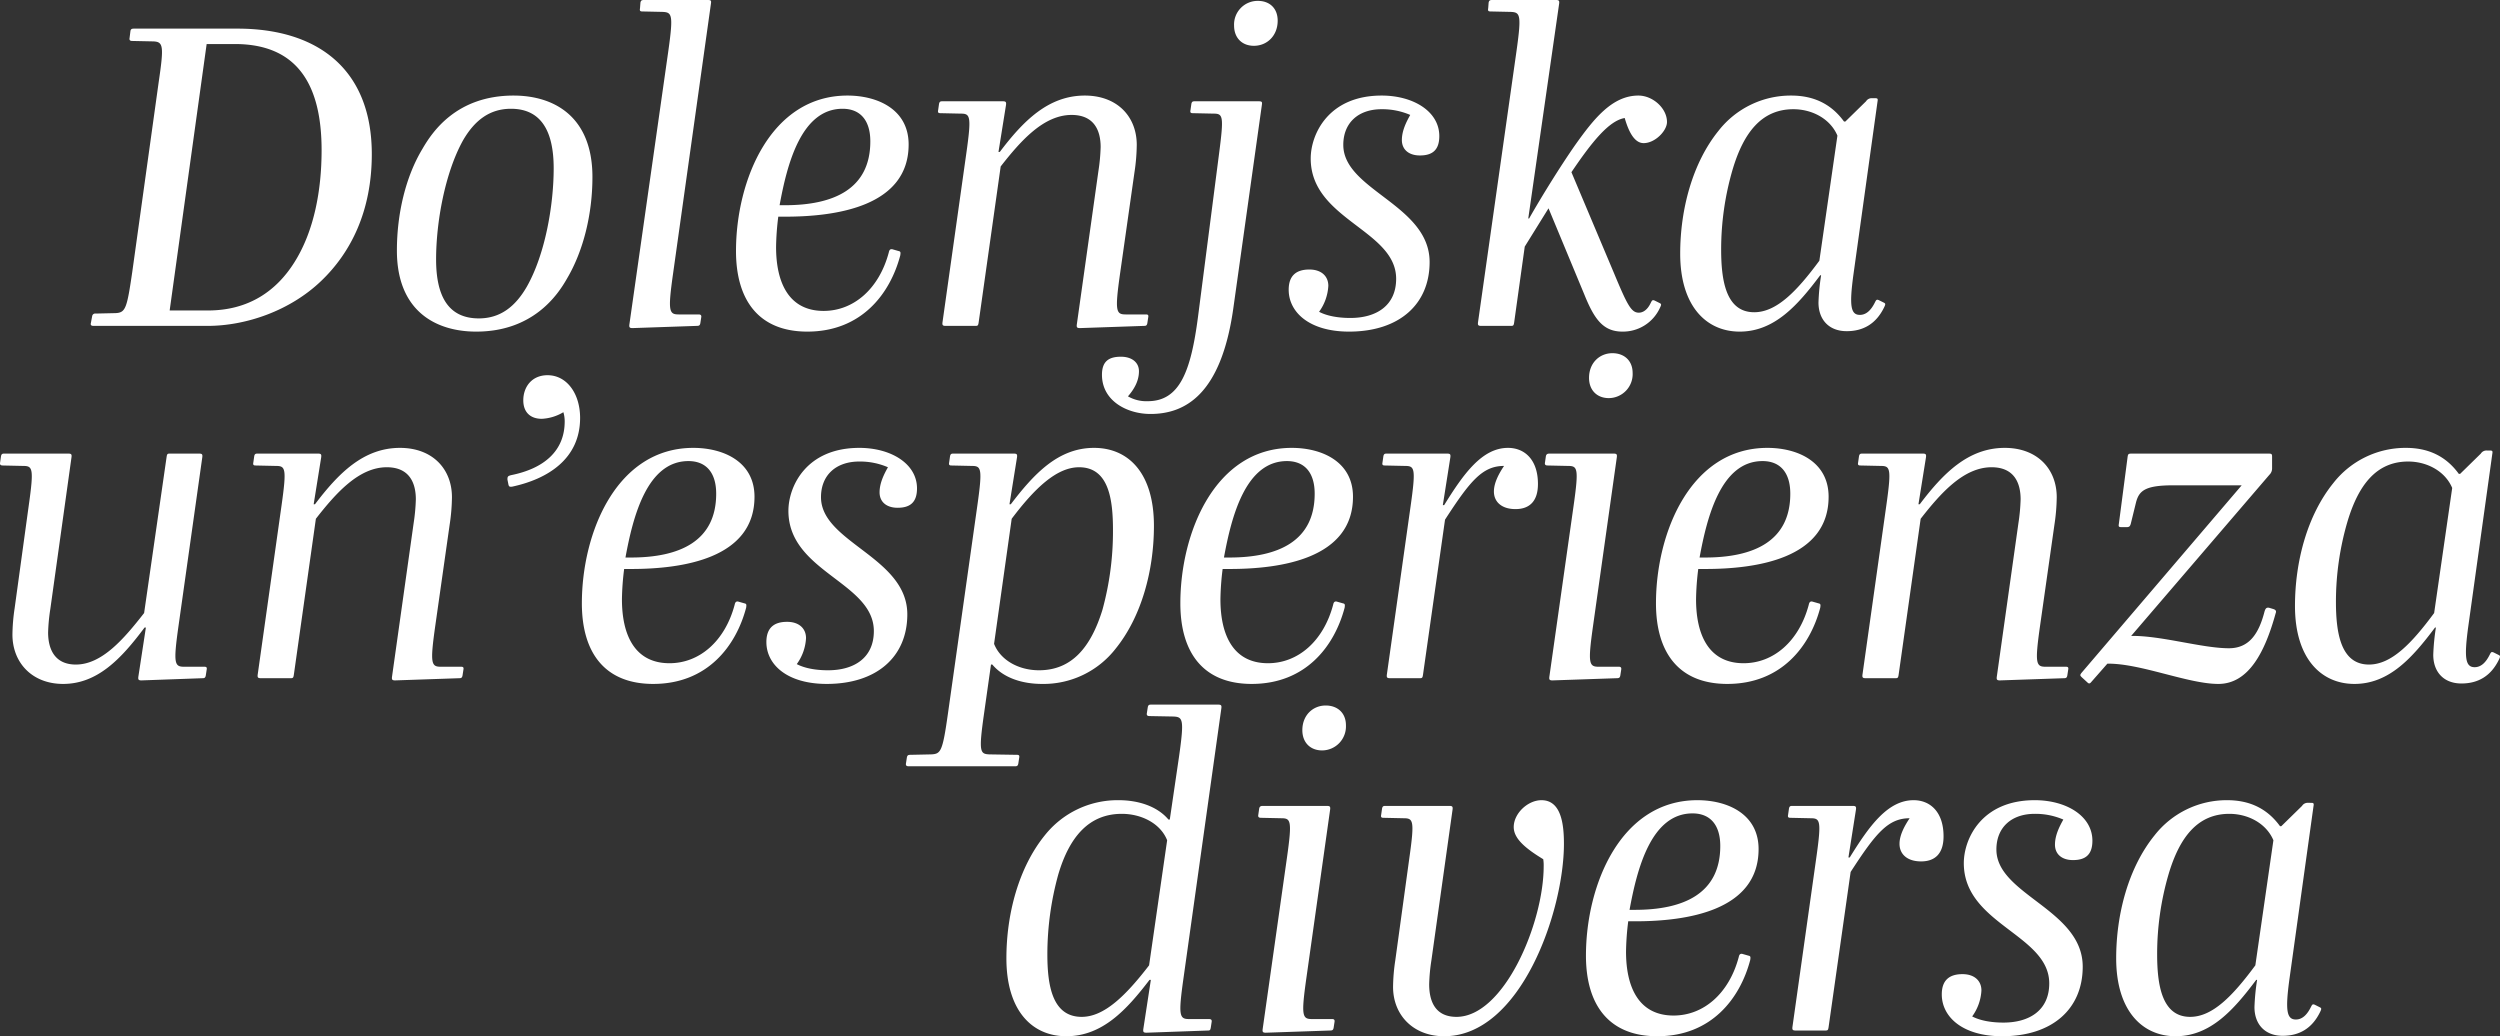 <?xml version="1.0" encoding="UTF-8"?> <svg xmlns="http://www.w3.org/2000/svg" width="851.519" height="352.95" viewBox="0 0 851.519 352.95"><rect x="0" y="0" width="851.519" height="352.95" fill="#333333" stroke="none"/><path id="VD_slogan_IT_BEL" data-name="VD slogan IT BEL" d="M132.75,106.5c0-28.95-18.45-42.75-45.75-42.75H51.75c-.75,0-1.05.15-1.2.75l-.3,2.4c-.15.75.15,1.05.9,1.05l7.2.15c3.45.15,3.6,1.65,1.8,13.95l-9,64.65c-1.8,12.3-2.25,13.8-5.7,13.95l-6.75.15a1.048,1.048,0,0,0-1.2.9l-.45,2.4q-.225.9.9.9H76.8c13.05,0,28.05-5.1,38.7-15.3C125.55,140.1,132.75,126,132.75,106.5Zm-17.1-1.35c0,13.65-2.55,27.6-9.3,38.25-6.15,9.75-15.6,16.35-29.4,16.35H63.9L76.5,69h9.6C107.7,69,115.65,83.25,115.65,105.15Zm92.25,9.15c0-20.85-13.35-27.75-26.85-27.75C161.55,86.55,153.3,99,150,104.7c-5.7,9.45-8.7,22.05-8.7,34.65,0,20.7,13.35,27.6,27,27.6,19.35,0,27.75-12.45,30.9-18C204.9,139.35,207.9,126.75,207.9,114.3Zm-13.2-3c0,12.45-2.85,29.25-9.15,40.35-3.9,6.75-9,10.8-16.35,10.8-10.65,0-14.55-7.95-14.55-20.1,0-12.6,3-29.4,9.15-40.5,3.9-6.75,9-10.8,16.35-10.8C190.65,91.05,194.7,99,194.7,111.3ZM243.45,165c.75,0,1.05-.15,1.2-.9l.3-1.95c.15-.75-.15-1.05-.9-1.05H237.3c-3.3,0-3.75-1.05-1.95-13.8l12.9-91.95c.15-1.05.15-1.35-1.05-1.35H225.45c-.75,0-1.05.15-1.2.9l-.15,1.95c-.15.75,0,1.05.75,1.05l6.9.15c3.3.15,3.75.9,1.95,13.65l-13.2,92.7c-.15,1.05,0,1.35,1.05,1.35Zm59.1-62.85c0,16.2-12.45,21.75-29.1,21.75h-1.8c2.55-13.95,7.35-32.85,21.45-32.85C299.1,91.05,302.55,94.95,302.55,102.15Zm13.05,1.05c0-12-10.65-16.65-20.85-16.65-26.1,0-37.95,28.8-37.95,52.95,0,16.8,7.8,27.45,24.3,27.45,18.45,0,28.2-12.9,31.65-25.95.15-1.05.15-1.35-.6-1.5l-2.1-.6c-.75-.15-1.05.3-1.2,1.05-3.3,12.45-12,19.95-22.2,19.95-11.85,0-16.2-9.6-16.2-21.75a90.744,90.744,0,0,1,.75-10.35h2.4C290.85,127.8,315.6,124.35,315.6,103.2ZM395.85,165c.6,0,.9-.15,1.05-.9l.3-1.95c.15-.75,0-1.05-.75-1.05h-6.9c-3.3,0-3.75-1.05-1.95-13.8l4.95-34.8a66.292,66.292,0,0,0,.75-9.15c0-9.6-6.6-16.8-17.7-16.8-12.45,0-21,8.7-28.95,19.2h-.45l2.55-15.9c.15-1.05,0-1.35-1.05-1.35H327c-.6,0-.9.15-1.05.9l-.3,2.1c-.15.75,0,1.05.75,1.05l6.9.15c3.3,0,3.75.75,1.95,13.5l-8.1,57.45c-.15,1.05,0,1.35,1.05,1.35h10.2c.75,0,.9-.15,1.05-1.2l7.5-53.1c6.9-8.85,14.7-17.55,24.15-17.55,7.65,0,9.9,5.25,9.9,10.95a64.8,64.8,0,0,1-.75,8.1l-7.35,52.2c-.15,1.05,0,1.35,1.05,1.35Zm2.1,30c11.7,0,24-6.45,28.2-35.7l9.75-69.45c.15-1.05.15-1.35-1.05-1.35h-21.9c-.6,0-.9.15-1.05.9l-.3,2.1c-.15.75,0,1.05.75,1.05l7.05.15c3.3,0,3.6.75,1.95,13.5l-7.2,55.8c-2.4,18.3-6.15,28.65-17.1,28.65A12.537,12.537,0,0,1,390.3,189c1.95-2.25,3.75-5.1,3.75-8.55,0-3-2.4-4.95-6.15-4.95-4.2,0-6.45,1.65-6.45,6.15C381.45,190.65,390.15,195,397.95,195ZM441.3,61.05c0-4.2-2.7-6.75-6.75-6.75a8.046,8.046,0,0,0-8.1,8.4c0,4.2,2.7,6.9,6.75,6.9C437.7,69.6,441.3,66.15,441.3,61.05Zm24.3,105.9c17.1,0,27.45-9.3,27.45-23.7,0-19.5-29.4-24.45-29.4-39.9,0-7.5,5.1-12.15,13.05-12.15a24.011,24.011,0,0,1,9.75,1.95c-1.35,2.4-2.85,5.4-2.85,8.55s2.25,5.25,6.15,5.25c4.2,0,6.6-1.8,6.6-6.6,0-8.4-8.85-13.8-19.65-13.8-18.15,0-24.15,13.2-24.15,21.45,0,20.85,29.1,24.3,29.1,40.95,0,9.15-6.75,13.35-15.6,13.35-3.9,0-7.8-.6-10.65-2.1a16.5,16.5,0,0,0,3.15-8.85c0-3.3-2.4-5.55-6.45-5.55-4.35,0-7.05,1.95-7.05,6.9C445.05,160.35,452.1,166.95,465.6,166.95Zm93.15,0a13.833,13.833,0,0,0,12.75-8.1c.6-1.2.45-1.35-.15-1.65l-1.5-.75c-.9-.45-1.05-.15-1.5.75-1.05,2.25-2.55,3.3-4.05,3.3-2.55,0-3.9-2.55-8.4-13.35l-14.55-34.5c6.9-10.2,12.75-17.55,18.15-18.45,1.8,6.3,4.05,8.55,6.45,8.55,3.9,0,7.95-4.2,7.95-7.2,0-4.65-4.8-9-9.75-9-9,0-15.3,8.1-21.6,16.95-5.1,7.35-11.25,17.25-15.6,24.9h-.3l10.5-73.05c.15-1.05,0-1.35-1.05-1.35H514.35c-.75,0-1.05.15-1.2.9L513,56.85c-.15.75,0,1.05.75,1.05l6.9.15c3.3.15,3.75.9,1.95,13.65l-13.05,91.95c-.15,1.05,0,1.35,1.05,1.35h10.2c.75,0,.9-.15,1.05-1.2l3.6-25.8,8.1-13.05L545.7,154.2C549.15,162.75,552.15,166.95,558.75,166.95Zm33.6-28.05a97.146,97.146,0,0,1,3.9-27.15c3.75-12.6,9.9-20.55,20.7-20.55,6.45,0,12.6,3.3,15,9l-6.15,42.6c-7.65,10.35-14.55,17.55-22.2,17.55C593.85,160.35,592.35,149.25,592.35,138.9Zm42.75,27.9c5.7,0,10.05-2.55,12.75-8.1.6-1.2.45-1.35-.15-1.65l-1.5-.75c-.9-.45-1.05-.15-1.5.75-1.35,2.7-3,4.2-5.1,4.2-3.15,0-3.6-3.15-2.25-13.35l8.25-59.25c.15-.9.15-1.2-.75-1.2H643.8a2.257,2.257,0,0,0-2.1,1.05l-7.05,6.9h-.45c-4.35-6-10.35-8.85-18-8.85a31.217,31.217,0,0,0-24.75,12c-8.85,10.95-13.05,26.7-13.05,41.85,0,18,9,26.55,20.25,26.55,11.85,0,19.8-9,27.45-19.2h.3a74.468,74.468,0,0,0-.9,9.3C625.5,162.75,628.95,166.8,635.1,166.8ZM75.15,285c.6,0,.9-.15,1.05-.9l.3-1.95c.15-.75,0-1.05-.75-1.05h-6.9c-3.3,0-3.75-1.05-1.95-13.8L75,209.85c.15-1.05,0-1.35-1.05-1.35H63.9c-.75,0-.9.15-1.05,1.2L55.2,262.8c-6.9,8.85-14.4,17.55-23.25,17.55-7.2,0-9.45-5.25-9.45-10.95a62.31,62.31,0,0,1,.75-7.95l7.2-51.6c.15-1.05,0-1.35-1.05-1.35H7.5c-.6,0-.9.15-1.05.9l-.3,2.1c-.15.75.15,1.05.9,1.05l6.9.15c3.3,0,3.75.75,1.95,13.5l-4.8,34.95a64.222,64.222,0,0,0-.75,9c0,9.6,6.75,16.8,17.25,16.8,11.7,0,19.8-8.55,27.75-19.2h.45L53.25,284.4c-.15,1.05,0,1.35,1.05,1.35Zm87.45,0c.6,0,.9-.15,1.05-.9l.3-1.95c.15-.75,0-1.05-.75-1.05h-6.9c-3.3,0-3.75-1.05-1.95-13.8l4.95-34.8a66.292,66.292,0,0,0,.75-9.15c0-9.6-6.6-16.8-17.7-16.8-12.45,0-21,8.7-28.95,19.2h-.45l2.55-15.9c.15-1.05,0-1.35-1.05-1.35H93.75c-.6,0-.9.15-1.05.9l-.3,2.1c-.15.75,0,1.05.75,1.05l6.9.15c3.3,0,3.75.75,1.95,13.5l-8.1,57.45c-.15,1.05,0,1.35,1.05,1.35h10.2c.75,0,.9-.15,1.05-1.2l7.5-53.1c6.9-8.85,14.7-17.55,24.15-17.55,7.65,0,9.9,5.25,9.9,10.95a64.8,64.8,0,0,1-.75,8.1l-7.35,52.2c-.15,1.05,0,1.35,1.05,1.35Zm41.1-88.65c0-8.25-4.5-14.55-11.1-14.55-5.4,0-8.25,4.05-8.25,8.55,0,4.05,2.4,6.3,6.3,6.3A15.733,15.733,0,0,0,198,194.4a10.66,10.66,0,0,1,.45,3.15c0,10.05-7.05,16.05-18.3,18.3-1.05.3-1.2.45-1.2,1.5l.3,1.5c.15.9.45,1.05,1.35.9C192.45,217.2,203.7,210.45,203.7,196.35Zm46.35,25.8c0,16.2-12.45,21.75-29.1,21.75h-1.8c2.55-13.95,7.35-32.85,21.45-32.85C246.6,211.05,250.05,214.95,250.05,222.15Zm13.05,1.05c0-12-10.65-16.65-20.85-16.65-26.1,0-37.95,28.8-37.95,52.95,0,16.8,7.8,27.45,24.3,27.45,18.45,0,28.2-12.9,31.65-25.95.15-1.05.15-1.35-.6-1.5l-2.1-.6c-.75-.15-1.05.3-1.2,1.05-3.3,12.45-12,19.95-22.2,19.95-11.85,0-16.2-9.6-16.2-21.75a90.747,90.747,0,0,1,.75-10.35h2.4C238.35,247.8,263.1,244.35,263.1,223.2Zm24.6,63.75c17.1,0,27.45-9.3,27.45-23.7,0-19.5-29.4-24.45-29.4-39.9,0-7.5,5.1-12.15,13.05-12.15a24.011,24.011,0,0,1,9.75,1.95c-1.35,2.4-2.85,5.4-2.85,8.55s2.25,5.25,6.15,5.25c4.2,0,6.6-1.8,6.6-6.6,0-8.4-8.85-13.8-19.65-13.8-18.15,0-24.15,13.2-24.15,21.45,0,20.85,29.1,24.3,29.1,40.95,0,9.15-6.75,13.35-15.6,13.35-3.9,0-7.8-.6-10.65-2.1a16.5,16.5,0,0,0,3.15-8.85c0-3.3-2.4-5.55-6.45-5.55-4.35,0-7.05,1.95-7.05,6.9C267.15,280.35,274.2,286.95,287.7,286.95Zm97.5-52.35a101.052,101.052,0,0,1-3.6,27.15c-3.9,12.6-10.35,20.55-21.6,20.55-6.75,0-13.05-3.3-15.3-9l6-42.6c7.8-10.35,15.3-17.55,22.95-17.55C383.85,213.15,385.2,224.25,385.2,234.6Zm13.95-1.5c0-18-8.7-26.55-20.4-26.55-12.3,0-20.55,9-28.35,19.2h-.45l2.55-15.9c.15-1.05,0-1.35-1.05-1.35h-20.7c-.6,0-.9.15-1.05.9l-.3,2.1c-.15.75,0,1.05.75,1.05l6.9.15c3.3,0,3.75.75,1.95,13.5l-10.05,71.1c-1.8,12.75-2.4,13.5-5.7,13.65l-7.05.15c-.75,0-1.05.15-1.2.9l-.3,1.95c-.15.75.15,1.05.9,1.05h36.3c.6,0,.9-.15,1.05-.9l.3-1.95c.15-.75,0-1.05-.75-1.05l-9.45-.15c-3.15-.15-3.6-.9-1.8-13.65l2.4-16.95h.45c3.9,4.65,10.35,6.6,16.95,6.6a31.158,31.158,0,0,0,25.05-12C394.95,264,399.15,248.25,399.15,233.1Zm54.75-10.95c0,16.2-12.45,21.75-29.1,21.75H423c2.55-13.95,7.35-32.85,21.45-32.85C450.45,211.05,453.9,214.95,453.9,222.15Zm13.05,1.05c0-12-10.65-16.65-20.85-16.65-26.1,0-37.95,28.8-37.95,52.95,0,16.8,7.8,27.45,24.3,27.45,18.45,0,28.2-12.9,31.65-25.95.15-1.05.15-1.35-.6-1.5l-2.1-.6c-.75-.15-1.05.3-1.2,1.05-3.3,12.45-12,19.95-22.2,19.95-11.85,0-16.2-9.6-16.2-21.75a90.744,90.744,0,0,1,.75-10.35h2.4C442.2,247.8,466.95,244.35,466.95,223.2Zm22.8,61.8c.75,0,.9-.15,1.05-1.2l7.5-52.8c8.55-13.2,12.75-18.3,20.1-18.3-1.5,2.25-3.45,5.55-3.45,8.7,0,3.6,2.7,6,7.35,6,4.8,0,7.65-2.7,7.65-8.55,0-8.25-4.5-12.3-10.2-12.3-8.85,0-15.15,8.85-21.75,19.5h-.45l2.55-16.2c.15-1.05,0-1.35-1.05-1.35h-20.7c-.6,0-.9.15-1.05.9l-.3,2.1c-.15.75,0,1.05.75,1.05l6.9.15c3.3,0,3.75.75,1.95,13.5l-8.1,57.45c-.15,1.05,0,1.35,1.05,1.35Zm67.05,0c.75,0,1.05-.15,1.2-.9l.3-1.95c.15-.75-.15-1.05-.75-1.05h-6.9c-3.3,0-3.75-1.05-1.95-13.8l8.1-57.45c.15-1.05,0-1.35-1.05-1.35h-21.9c-.6,0-1.05.15-1.2.9l-.3,2.1c-.15.75.15,1.05.9,1.05l6.9.15c3.3,0,3.75.75,1.95,13.5l-8.25,58.2c-.15,1.05,0,1.35,1.05,1.35Zm5.4-103.95c0-4.2-2.85-6.75-6.9-6.75-4.35,0-7.95,3.3-7.95,8.4,0,4.2,2.7,6.9,6.75,6.9A8.177,8.177,0,0,0,562.2,181.05Zm53.7,41.1c0,16.2-12.45,21.75-29.1,21.75H585c2.55-13.95,7.35-32.85,21.45-32.85C612.45,211.05,615.9,214.95,615.9,222.15Zm13.05,1.05c0-12-10.65-16.65-20.85-16.65-26.1,0-37.95,28.8-37.95,52.95,0,16.8,7.8,27.45,24.3,27.45,18.45,0,28.2-12.9,31.65-25.95.15-1.05.15-1.35-.6-1.5l-2.1-.6c-.75-.15-1.05.3-1.2,1.05-3.3,12.45-12,19.95-22.2,19.95-11.85,0-16.2-9.6-16.2-21.75a90.744,90.744,0,0,1,.75-10.35h2.4C604.2,247.8,628.95,244.35,628.95,223.2ZM709.2,285c.6,0,.9-.15,1.05-.9l.3-1.95c.15-.75,0-1.05-.75-1.05h-6.9c-3.3,0-3.75-1.05-1.95-13.8l4.95-34.8a66.291,66.291,0,0,0,.75-9.15c0-9.6-6.6-16.8-17.7-16.8-12.45,0-21,8.7-28.95,19.2h-.45l2.55-15.9c.15-1.05,0-1.35-1.05-1.35h-20.7c-.6,0-.9.15-1.05.9l-.3,2.1c-.15.75,0,1.05.75,1.05l6.9.15c3.3,0,3.75.75,1.95,13.5l-8.1,57.45c-.15,1.05,0,1.35,1.05,1.35h10.2c.75,0,.9-.15,1.05-1.2l7.5-53.1c6.9-8.85,14.7-17.55,24.15-17.55,7.65,0,9.9,5.25,9.9,10.95a64.8,64.8,0,0,1-.75,8.1l-7.35,52.2c-.15,1.05,0,1.35,1.05,1.35Zm72-22.05c.3-.75.15-1.2-.75-1.5l-1.5-.45c-.9-.15-1.2.3-1.5,1.2-1.95,7.65-5.25,12.6-12.15,12.6-9.15,0-23.1-4.35-33.3-4.2l47.1-54.9a2.962,2.962,0,0,0,.9-2.1v-4.05c0-.9-.15-1.05-1.2-1.05H732.15c-1.05,0-1.2.15-1.35,1.05l-3,22.95c-.15.9,0,1.05,1.05,1.05h1.5c.9,0,1.2-.15,1.5-1.05l1.8-7.35c1.05-4.05,3.15-5.85,12.75-5.85h23.25L715.2,283.05c-.75.9-.6,1.05,0,1.65l1.8,1.65c.6.6.9.6,1.5-.15l5.4-6.15c11.25-.15,27.45,6.9,37.8,6.9S777.6,276,781.2,262.95Zm20.55-4.05a97.146,97.146,0,0,1,3.9-27.15c3.75-12.6,9.9-20.55,20.7-20.55,6.45,0,12.6,3.3,15,9l-6.15,42.6c-7.65,10.35-14.55,17.55-22.2,17.55C803.25,280.35,801.75,269.25,801.75,258.9Zm42.75,27.9c5.7,0,10.05-2.55,12.75-8.1.6-1.2.45-1.35-.15-1.65l-1.5-.75c-.9-.45-1.05-.15-1.5.75-1.35,2.7-3,4.2-5.1,4.2-3.15,0-3.6-3.15-2.25-13.35L855,208.65c.15-.9.15-1.2-.75-1.2H853.2a2.257,2.257,0,0,0-2.1,1.05l-7.05,6.9h-.45c-4.35-6-10.35-8.85-18-8.85a31.217,31.217,0,0,0-24.75,12C792,229.5,787.8,245.25,787.8,260.4c0,18,9,26.55,20.25,26.55,11.85,0,19.8-9,27.45-19.2h.3a74.468,74.468,0,0,0-.9,9.3C834.9,282.75,838.35,286.8,844.5,286.8ZM362.85,378.9a102.405,102.405,0,0,1,3.75-27.15c3.75-12.6,10.35-20.55,21.6-20.55,6.75,0,13.2,3.3,15.45,9l-6.15,42.6c-7.95,10.35-15.3,17.55-22.95,17.55C364.35,400.35,362.85,389.25,362.85,378.9ZM417.6,405c.6,0,.75-.15.9-.9l.3-1.95c.15-.75-.15-1.05-.9-1.05h-6.75c-3.3,0-3.75-1.05-1.95-13.8l12.9-91.95c.15-1.05,0-1.35-1.05-1.35H398.1c-.6,0-.9.15-1.05.9l-.3,1.95c-.15.75.15,1.05.9,1.05l8.1.15c3.3.15,3.75.9,1.95,13.65l-3.15,21.45h-.45c-3.9-4.65-10.5-6.6-16.95-6.6a31.676,31.676,0,0,0-25.2,12c-8.85,10.95-13.05,26.7-13.05,41.85,0,18,8.85,26.55,20.4,26.55,12.3,0,20.55-9,28.35-19.2h.45l-2.55,16.65c-.15,1.05,0,1.35,1.05,1.35Zm41.55,0c.75,0,1.05-.15,1.2-.9l.3-1.95c.15-.75-.15-1.05-.75-1.05H453c-3.3,0-3.75-1.05-1.95-13.8l8.1-57.45c.15-1.05,0-1.35-1.05-1.35H436.2c-.6,0-1.05.15-1.2.9l-.3,2.1c-.15.75.15,1.05.9,1.05l6.9.15c3.3,0,3.75.75,1.95,13.5l-8.25,58.2c-.15,1.05,0,1.35,1.05,1.35Zm5.4-103.95c0-4.2-2.85-6.75-6.9-6.75-4.35,0-7.95,3.3-7.95,8.4,0,4.2,2.7,6.9,6.75,6.9A8.177,8.177,0,0,0,464.55,301.05ZM498,406.95c26.1,0,40.8-42.6,40.8-65.55,0-6.6-.9-14.85-7.65-14.85-4.65,0-9.45,4.5-9.45,9.15,0,3.75,3.6,7.05,10.05,10.95a12.9,12.9,0,0,1,.15,2.4c0,19.35-13.5,51.3-29.7,51.3-7.2,0-9.3-5.25-9.3-11.1a62.2,62.2,0,0,1,.75-8.1l7.2-51.3c.15-1.05,0-1.35-1.05-1.35H477.9c-.6,0-.9.15-1.05.9l-.3,2.1c-.15.75,0,1.05.75,1.05l6.9.15c3.3,0,3.75.75,1.95,13.5l-4.8,34.95a64.22,64.22,0,0,0-.75,9C480.6,399.75,487.5,406.95,498,406.95Zm94.05-64.8c0,16.2-12.45,21.75-29.1,21.75h-1.8c2.55-13.95,7.35-32.85,21.45-32.85C588.6,331.05,592.05,334.95,592.05,342.15Zm13.05,1.05c0-12-10.65-16.65-20.85-16.65-26.1,0-37.95,28.8-37.95,52.95,0,16.8,7.8,27.45,24.3,27.45,18.45,0,28.2-12.9,31.65-25.95.15-1.05.15-1.35-.6-1.5l-2.1-.6c-.75-.15-1.05.3-1.2,1.05-3.3,12.45-12,19.95-22.2,19.95-11.85,0-16.2-9.6-16.2-21.75a90.744,90.744,0,0,1,.75-10.35h2.4C580.35,367.8,605.1,364.35,605.1,343.2ZM627.9,405c.75,0,.9-.15,1.05-1.2l7.5-52.8c8.55-13.2,12.75-18.3,20.1-18.3-1.5,2.25-3.45,5.55-3.45,8.7,0,3.6,2.7,6,7.35,6,4.8,0,7.65-2.7,7.65-8.55,0-8.25-4.5-12.3-10.2-12.3-8.85,0-15.15,8.85-21.75,19.5h-.45l2.55-16.2c.15-1.05,0-1.35-1.05-1.35H616.5c-.6,0-.9.15-1.05.9l-.3,2.1c-.15.75,0,1.05.75,1.05l6.9.15c3.3,0,3.75.75,1.95,13.5l-8.1,57.45c-.15,1.05,0,1.35,1.05,1.35Zm60.15,1.95c17.1,0,27.45-9.3,27.45-23.7,0-19.5-29.4-24.45-29.4-39.9,0-7.5,5.1-12.15,13.05-12.15a24.011,24.011,0,0,1,9.75,1.95c-1.35,2.4-2.85,5.4-2.85,8.55s2.25,5.25,6.15,5.25c4.2,0,6.6-1.8,6.6-6.6,0-8.4-8.85-13.8-19.65-13.8C681,326.55,675,339.75,675,348c0,20.85,29.1,24.3,29.1,40.95,0,9.15-6.75,13.35-15.6,13.35-3.9,0-7.8-.6-10.65-2.1a16.5,16.5,0,0,0,3.15-8.85c0-3.3-2.4-5.55-6.45-5.55-4.35,0-7.05,1.95-7.05,6.9C667.5,400.35,674.55,406.95,688.05,406.95Zm52.8-28.05a97.146,97.146,0,0,1,3.9-27.15c3.75-12.6,9.9-20.55,20.7-20.55,6.45,0,12.6,3.3,15,9l-6.15,42.6c-7.65,10.35-14.55,17.55-22.2,17.55C742.35,400.35,740.85,389.25,740.85,378.9Zm42.75,27.9c5.7,0,10.05-2.55,12.75-8.1.6-1.2.45-1.35-.15-1.65l-1.5-.75c-.9-.45-1.05-.15-1.5.75-1.35,2.7-3,4.2-5.1,4.2-3.15,0-3.6-3.15-2.25-13.35l8.25-59.25c.15-.9.15-1.2-.75-1.2H792.3a2.257,2.257,0,0,0-2.1,1.05l-7.05,6.9h-.45c-4.35-6-10.35-8.85-18-8.85a31.217,31.217,0,0,0-24.75,12c-8.85,10.95-13.05,26.7-13.05,41.85,0,18,9,26.55,20.25,26.55,11.85,0,19.8-9,27.45-19.2h.3a74.468,74.468,0,0,0-.9,9.3C774,402.75,777.45,406.8,783.6,406.8Z" transform="translate(-6.112 -54)" fill="#fff"></path></svg> 